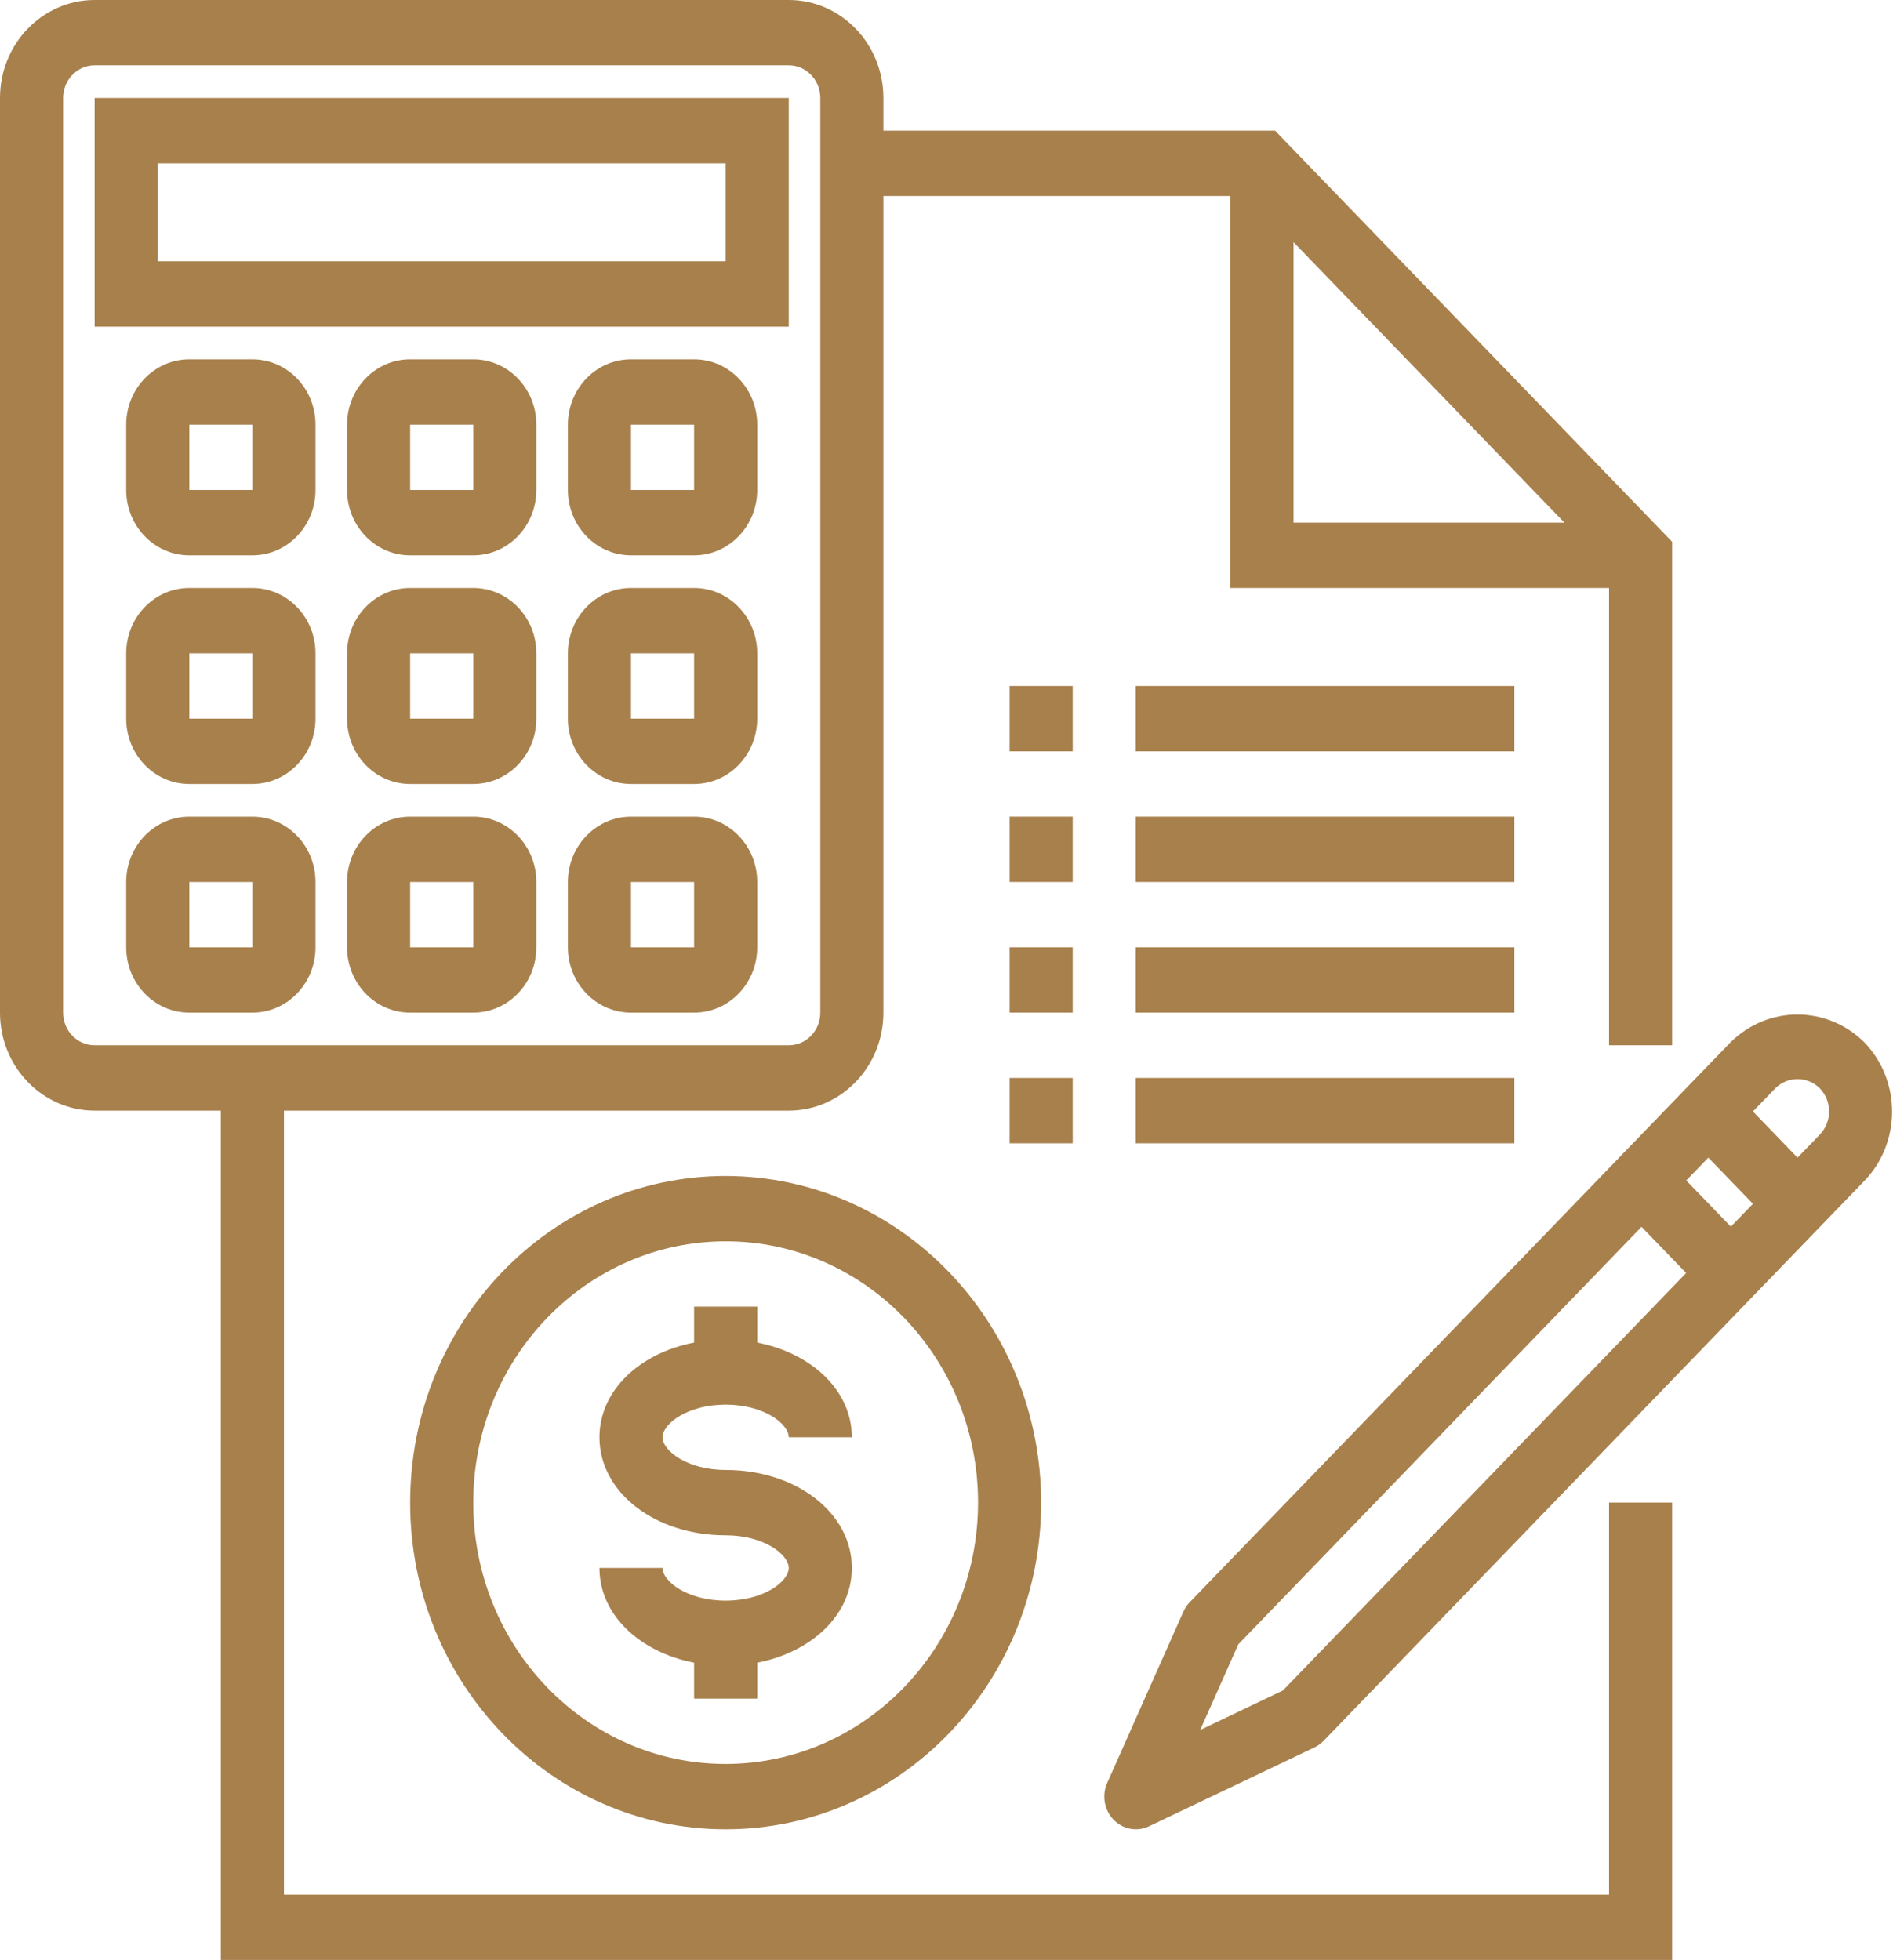 <?xml version="1.0" encoding="UTF-8"?> <svg xmlns="http://www.w3.org/2000/svg" width="398" height="412" viewBox="0 0 398 412" fill="none"> <path d="M152.567 247.2C115.931 247.2 86.233 277.942 86.233 315.867C86.233 353.791 115.931 384.533 152.567 384.533C189.202 384.533 218.9 353.791 218.9 315.867C218.861 277.959 189.186 247.24 152.567 247.2ZM152.567 370.8C123.258 370.8 99.5 346.207 99.5 315.867C99.5 285.527 123.258 260.933 152.567 260.933C181.876 260.933 205.633 285.527 205.633 315.867C205.601 346.19 181.86 370.766 152.567 370.8Z" fill="#A8804C"></path> <path d="M152.567 295.267C160.667 295.267 165.833 299.33 165.833 302.133H179.1C179.1 292.376 170.75 284.474 159.2 282.221V274.667H145.933V282.221C134.383 284.457 126.033 292.363 126.033 302.133C126.033 313.691 137.687 322.733 152.567 322.733C160.667 322.733 165.833 326.797 165.833 329.6C165.833 332.403 160.667 336.467 152.567 336.467C144.466 336.467 139.3 332.403 139.3 329.6H126.033C126.033 339.357 134.383 347.26 145.933 349.513V357.067H159.2V349.513C170.75 347.276 179.1 339.37 179.1 329.6C179.1 318.043 167.446 309 152.567 309C144.466 309 139.3 304.936 139.3 302.133C139.3 299.33 144.466 295.267 152.567 295.267Z" fill="#A8804C"></path> <path d="M338.3 398.267H59.7V233.467H165.833C176.823 233.467 185.733 224.243 185.733 212.867V41.2H258.7V123.6H338.3V219.733H351.567V113.89L268.08 27.467H185.733V20.6C185.733 9.224 176.823 0 165.833 0H19.9C8.91 0 0 9.224 0 20.6V212.867C0 224.243 8.91 233.467 19.9 233.467H46.433V412H351.567V315.867H338.3V398.267ZM271.967 50.91L328.92 109.867H271.967V50.91ZM13.267 212.867V20.6C13.267 16.808 16.237 13.733 19.9 13.733H165.833C169.497 13.733 172.467 16.808 172.467 20.6V212.867C172.467 216.659 169.497 219.733 165.833 219.733H19.9C16.237 219.733 13.267 216.659 13.267 212.867Z" fill="#A8804C"></path> <path d="M212.267 171.667H225.533V185.4H212.267V171.667Z" fill="#A8804C"></path> <path d="M238.8 171.667H318.4V185.4H238.8V171.667Z" fill="#A8804C"></path> <path d="M212.267 144.2H225.533V157.933H212.267V144.2Z" fill="#A8804C"></path> <path d="M238.8 144.2H318.4V157.933H238.8V144.2Z" fill="#A8804C"></path> <path d="M212.267 199.133H225.533V212.867H212.267V199.133Z" fill="#A8804C"></path> <path d="M238.8 199.133H318.4V212.867H238.8V199.133Z" fill="#A8804C"></path> <path d="M212.267 226.6H225.533V240.333H212.267V226.6Z" fill="#A8804C"></path> <path d="M238.8 226.6H318.4V240.333H238.8V226.6Z" fill="#A8804C"></path> <path d="M165.833 20.6H19.9V68.667H165.833V20.6ZM152.567 54.933H33.167V34.333H152.567V54.933Z" fill="#A8804C"></path> <path d="M53.067 75.533H39.8C32.474 75.533 26.533 81.683 26.533 89.267V103C26.533 110.584 32.474 116.733 39.8 116.733H53.067C60.393 116.733 66.333 110.584 66.333 103V89.267C66.333 81.683 60.393 75.533 53.067 75.533ZM39.8 103V89.267H53.067V103H39.8Z" fill="#A8804C"></path> <path d="M99.5 75.533H86.233C78.907 75.533 72.967 81.683 72.967 89.267V103C72.967 110.584 78.907 116.733 86.233 116.733H99.5C106.826 116.733 112.767 110.584 112.767 103V89.267C112.767 81.683 106.826 75.533 99.5 75.533ZM86.233 103V89.267H99.5V103H86.233Z" fill="#A8804C"></path> <path d="M145.933 75.533H132.667C125.34 75.533 119.4 81.683 119.4 89.267V103C119.4 110.584 125.34 116.733 132.667 116.733H145.933C153.26 116.733 159.2 110.584 159.2 103V89.267C159.2 81.683 153.26 75.533 145.933 75.533ZM132.667 103V89.267H145.933V103H132.667Z" fill="#A8804C"></path> <path d="M53.067 123.6H39.8C32.474 123.6 26.533 129.749 26.533 137.333V151.067C26.533 158.651 32.474 164.8 39.8 164.8H53.067C60.393 164.8 66.333 158.651 66.333 151.067V137.333C66.333 129.749 60.393 123.6 53.067 123.6ZM39.8 151.067V137.333H53.067V151.067H39.8Z" fill="#A8804C"></path> <path d="M99.5 123.6H86.233C78.907 123.6 72.967 129.749 72.967 137.333V151.067C72.967 158.651 78.907 164.8 86.233 164.8H99.5C106.826 164.8 112.767 158.651 112.767 151.067V137.333C112.767 129.749 106.826 123.6 99.5 123.6ZM86.233 151.067V137.333H99.5V151.067H86.233Z" fill="#A8804C"></path> <path d="M145.933 123.6H132.667C125.34 123.6 119.4 129.749 119.4 137.333V151.067C119.4 158.651 125.34 164.8 132.667 164.8H145.933C153.26 164.8 159.2 158.651 159.2 151.067V137.333C159.2 129.749 153.26 123.6 145.933 123.6ZM132.667 151.067V137.333H145.933V151.067H132.667Z" fill="#A8804C"></path> <path d="M53.067 171.667H39.8C32.474 171.667 26.533 177.816 26.533 185.4V199.133C26.533 206.718 32.474 212.867 39.8 212.867H53.067C60.393 212.867 66.333 206.718 66.333 199.133V185.4C66.333 177.816 60.393 171.667 53.067 171.667ZM39.8 199.133V185.4H53.067V199.133H39.8Z" fill="#A8804C"></path> <path d="M99.5 171.667H86.233C78.907 171.667 72.967 177.816 72.967 185.4V199.133C72.967 206.718 78.907 212.867 86.233 212.867H99.5C106.826 212.867 112.767 206.718 112.767 199.133V185.4C112.767 177.816 106.826 171.667 99.5 171.667ZM86.233 199.133V185.4H99.5V199.133H86.233Z" fill="#A8804C"></path> <path d="M145.933 171.667H132.667C125.34 171.667 119.4 177.816 119.4 185.4V199.133C119.4 206.718 125.34 212.867 132.667 212.867H145.933C153.26 212.867 159.2 206.718 159.2 199.133V185.4C159.2 177.816 153.26 171.667 145.933 171.667ZM132.667 199.133V185.4H145.933V199.133H132.667Z" fill="#A8804C"></path> <path d="M391.976 219.103C384.102 211.321 371.713 211.321 363.839 219.103L250.123 336.815C249.573 337.392 249.122 338.063 248.795 338.8L232.782 374.797C231.626 377.405 232.16 380.486 234.123 382.515C236.083 384.547 239.059 385.1 241.579 383.903L276.352 367.326C277.065 366.988 277.713 366.525 278.27 365.952L391.976 248.236C399.749 240.193 399.749 227.147 391.976 219.103V219.103ZM269.719 355.363L252.339 363.652L260.345 345.66L345.131 257.886L354.511 267.595L269.719 355.363ZM363.91 257.855L354.53 248.149L359.175 243.341L368.555 253.051L363.91 257.855ZM382.618 238.493L377.928 243.348L368.548 233.638L373.245 228.783C375.865 226.188 379.995 226.188 382.618 228.783C385.206 231.465 385.206 235.81 382.618 238.493Z" fill="#A8804C"></path> </svg> 